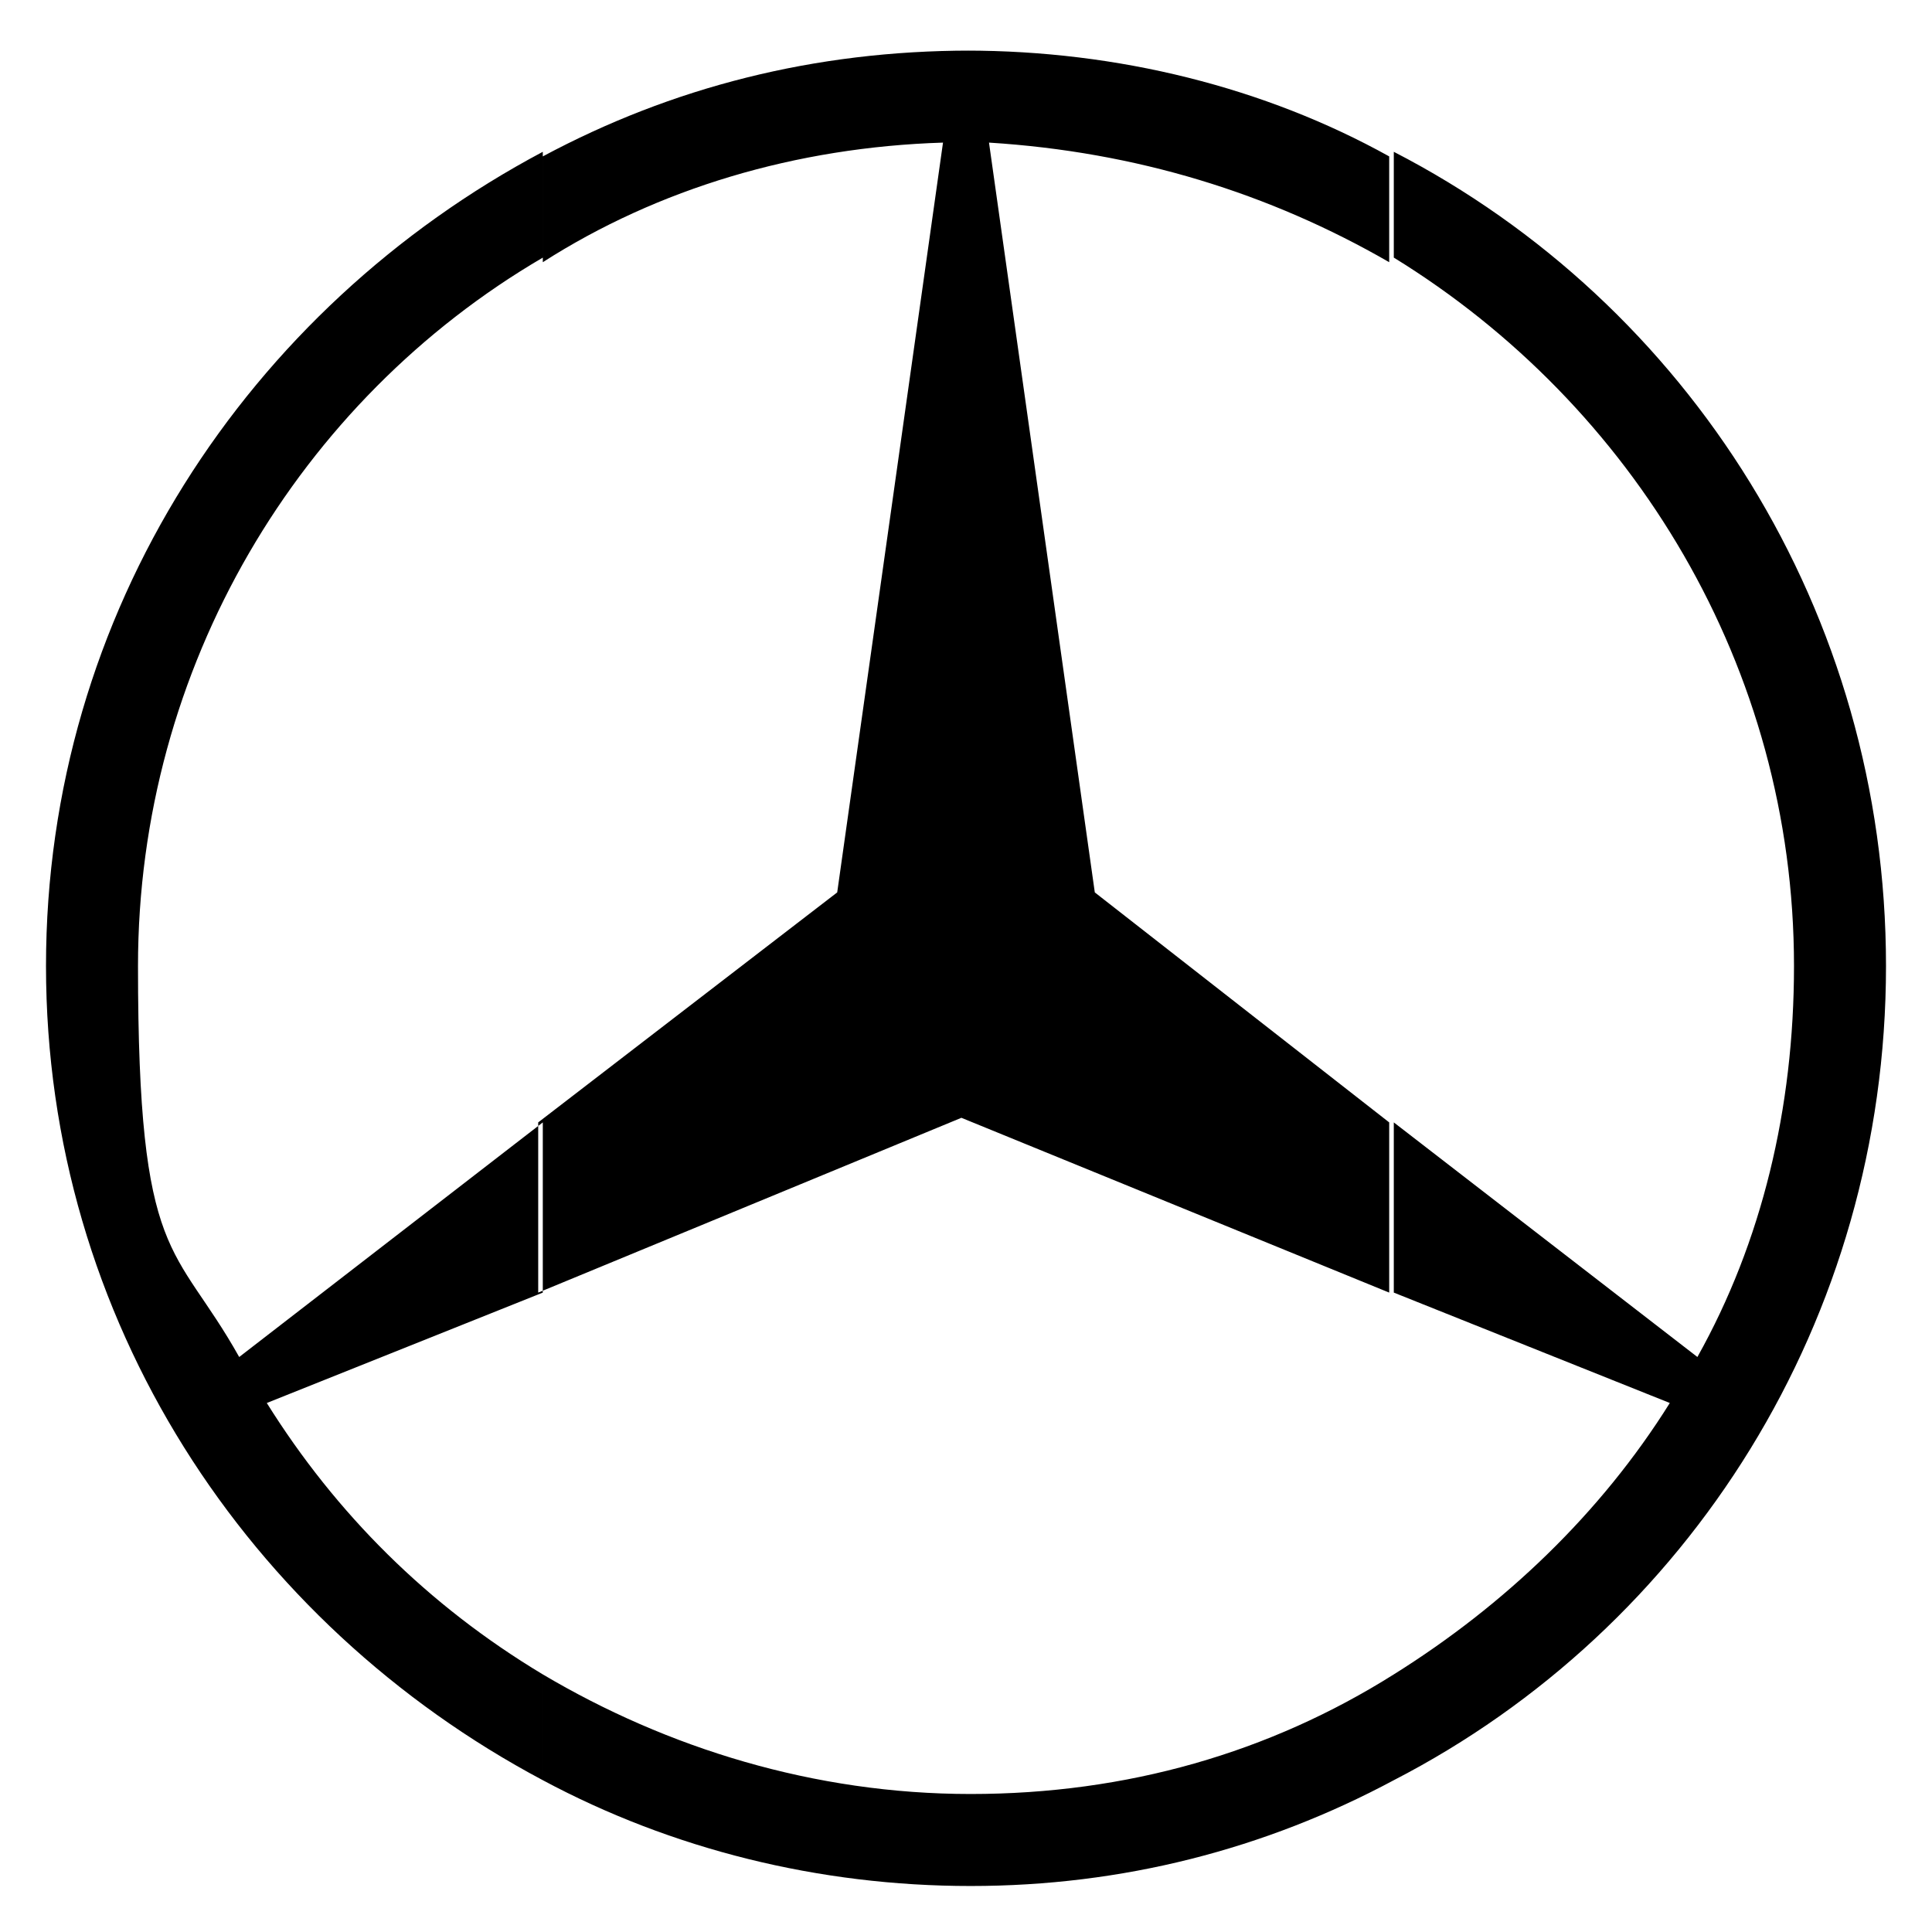 <?xml version="1.0" encoding="UTF-8"?>
<svg id="Layer_1" xmlns="http://www.w3.org/2000/svg" version="1.1" viewBox="0 0 42 42">
  <!-- Generator: Adobe Illustrator 29.0.1, SVG Export Plug-In . SVG Version: 2.1.0 Build 192)  -->
  <defs>
    <style>
      .st0 {
        fill-rule: evenodd;
      }
    </style>
  </defs>
  <path class="st0" d="M30.3,3.3c6.4,3.3,10.7,10,10.7,17.7s-4.3,14.4-10.7,17.7v-2.3c2.4-1.5,4.5-3.5,6-5.9l-6-2.4v-3.7l6.6,5.1c1.4-2.5,2.1-5.4,2.1-8.5,0-6.5-3.5-12.2-8.7-15.4v-2.3ZM21,1.1c3.3,0,6.5.8,9.2,2.3v2.3c-2.6-1.5-5.5-2.4-8.7-2.6l2.3,16.3,6.4,5v3.7l-9.3-3.8-9.2,3.8v-3.7l6.5-5,2.3-16.3c-3.2.1-6.2,1-8.7,2.6v-2.3c2.8-1.5,5.9-2.3,9.3-2.3ZM30.3,38.7c-2.8,1.5-5.9,2.3-9.2,2.3s-6.5-.8-9.3-2.3v-2.3c2.7,1.6,5.9,2.6,9.3,2.6s6.5-.9,9.2-2.6v2.3ZM11.8,38.7C5.4,35.3,1,28.7,1,21S5.4,6.7,11.8,3.3v2.3C6.5,8.7,3,14.5,3,21s.8,6,2.2,8.5l6.6-5.1v3.7l-6,2.4c1.5,2.4,3.5,4.4,6,5.9v2.3Z"/>
</svg>